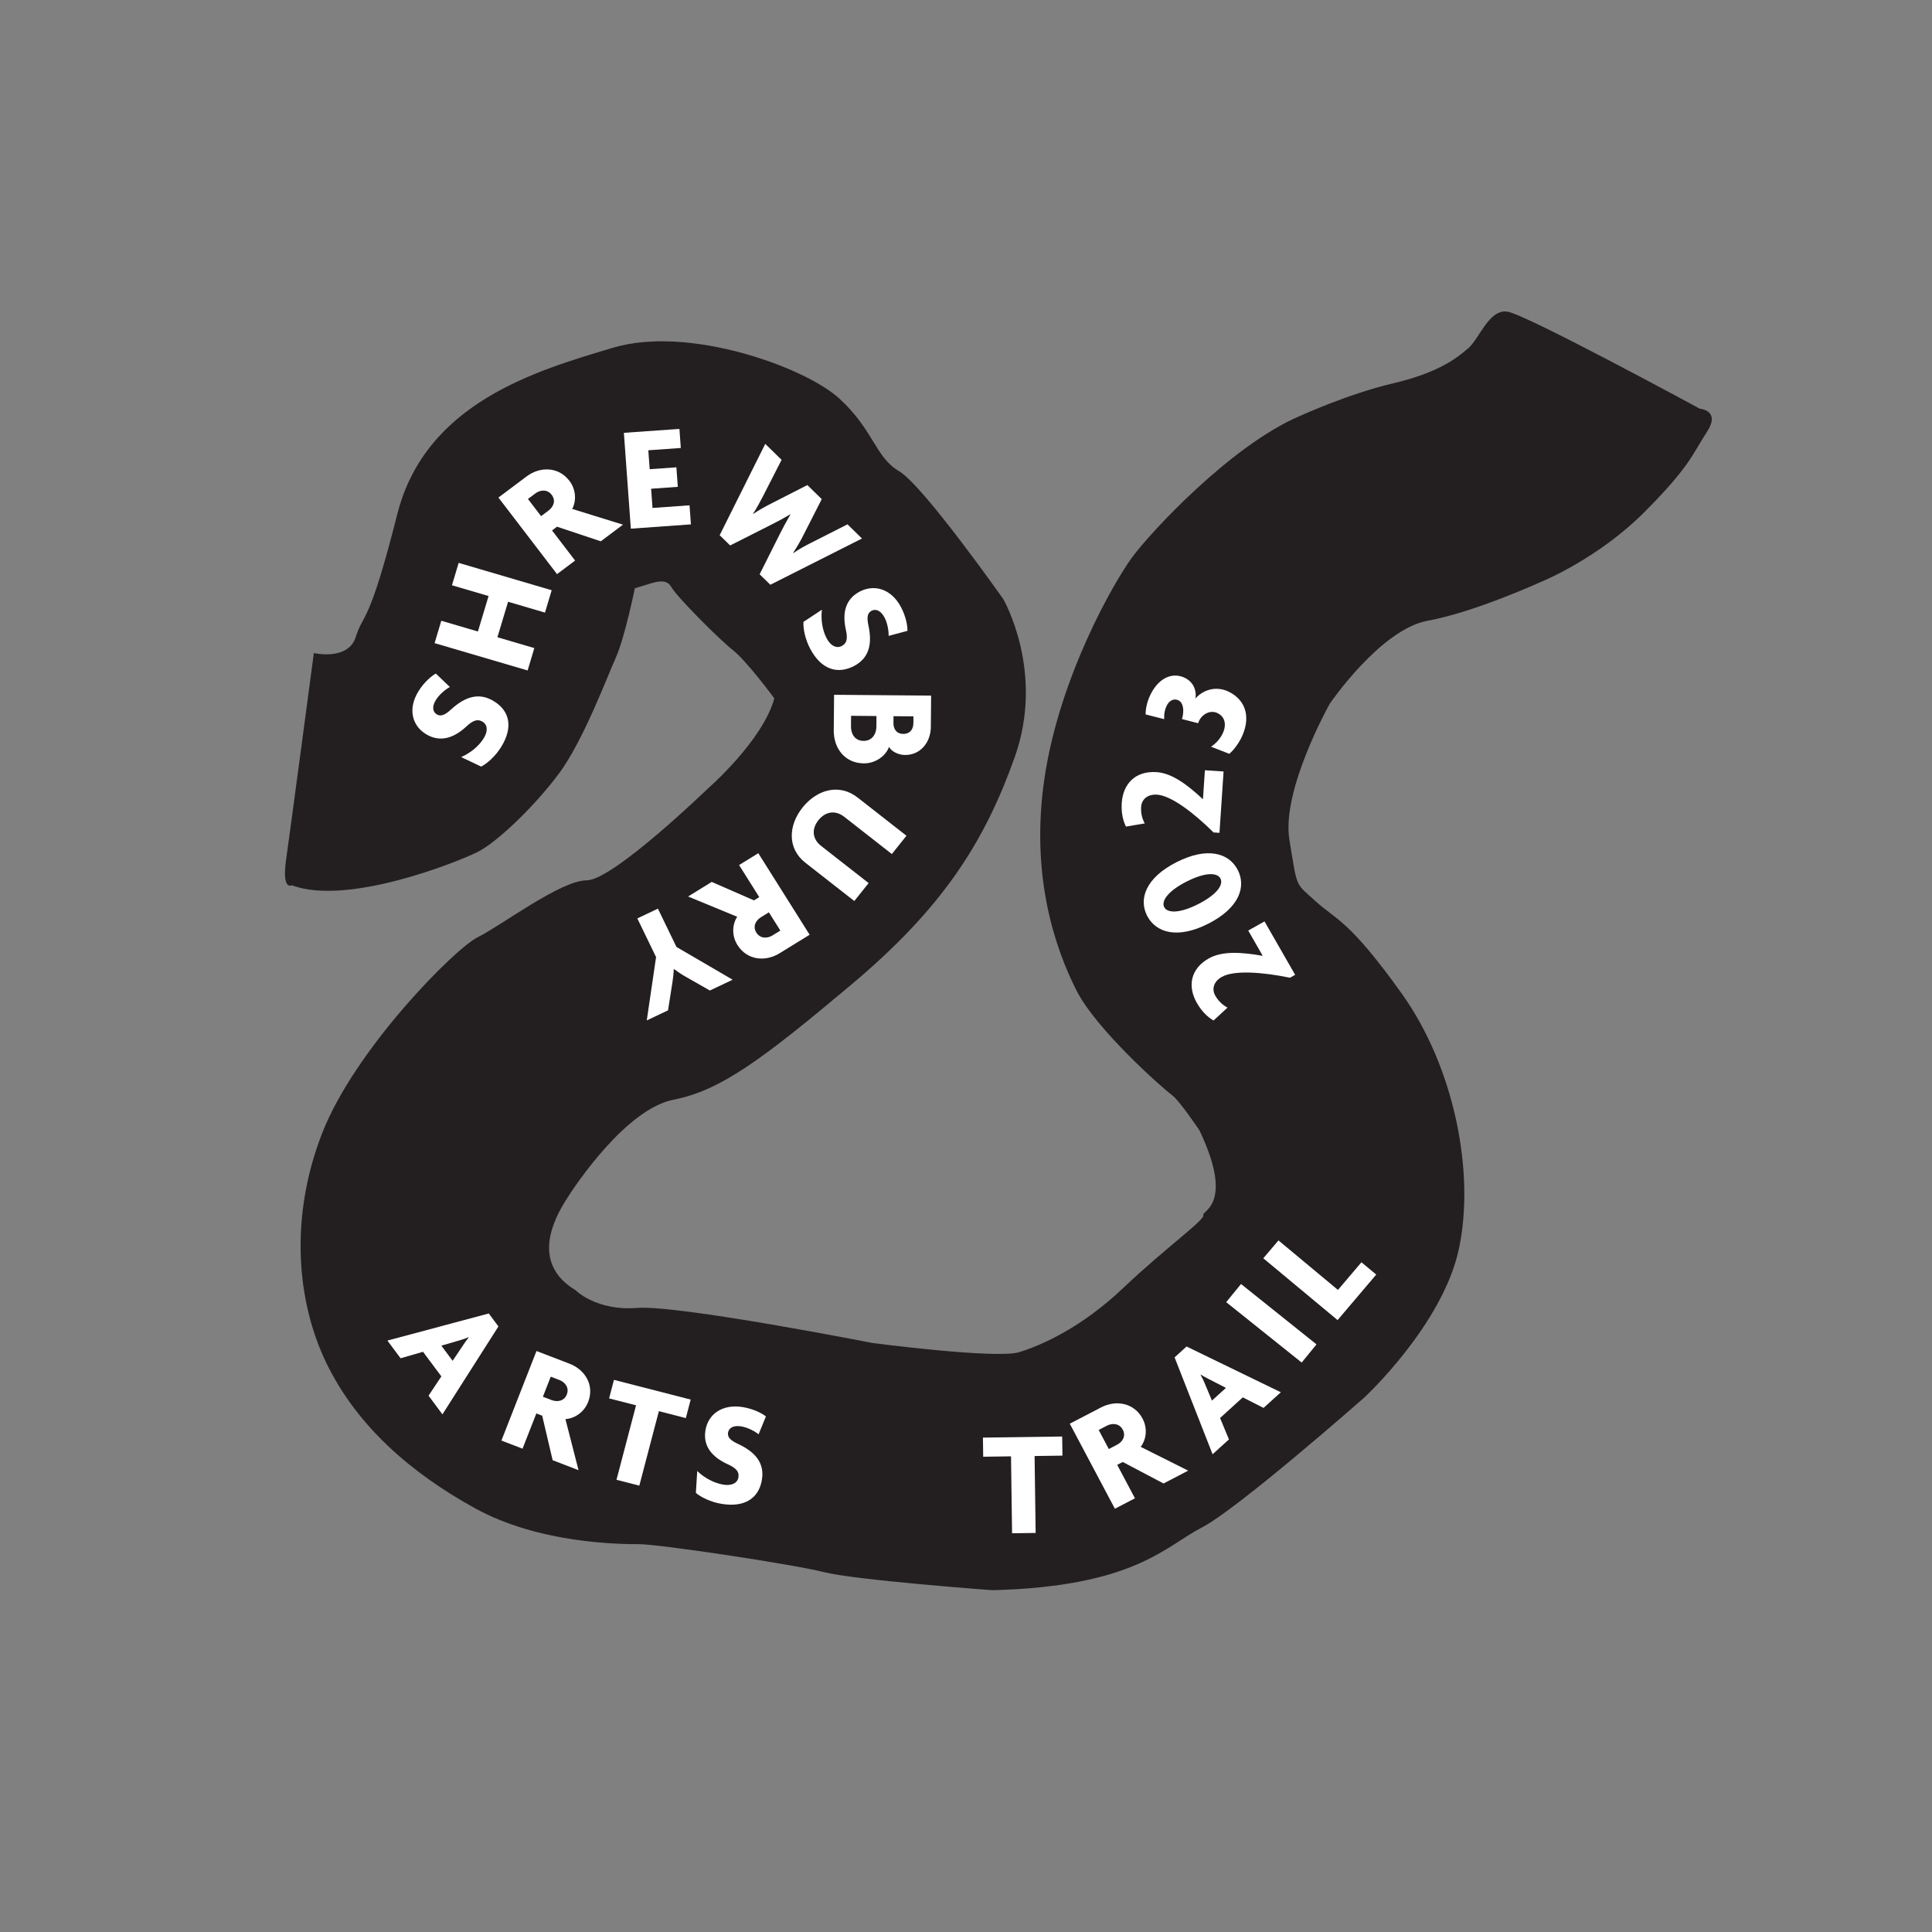 <?xml version="1.0" encoding="UTF-8"?>
<svg data-bbox="88.494 96.726 443.118 397.124" viewBox="0 0 600 600" xmlns="http://www.w3.org/2000/svg" data-type="color">
    <rect x="0" y="0" width="600" height="600" fill="#808080" stroke="none"/>
    <g>
        <path d="M97.47 202.81s10.66 2.51 13.03-5.03 4.06-3.18 12.86-38.03 43.5-44.73 67.03-51.76 59.58 6.03 70.24 15.75c10.66 9.72 11.17 18.26 18.62 22.62s32.33 39.7 32.33 39.7 13.03 22.45 3.55 49.08-22.51 46.91-50.61 70.53c-28.1 23.62-40.79 33-55.35 35.85s-30.3 26.13-33.51 31.33c-3.22 5.19-11.17 19.26 3.05 27.81 0 0 6.43 6.53 19.13 5.53s73.12 10.89 73.12 10.89 38.42 5.03 45.53 2.85c7.11-2.18 19.47-7.71 32.33-19.93 12.86-12.23 25.56-21.27 24.88-22.62-.68-1.34 9.82-3.18-1.18-26.3 0 0-6.26-9.38-8.63-11.06-2.37-1.68-23.36-20.1-29.62-32.5s-14.56-35.18-9.82-66.34c4.74-31.16 21.33-60.14 27.08-68.01s30.81-34.84 51.96-43.89c0 0 14.9-6.87 29.11-10.22 14.22-3.35 19.8-7.83 23.36-10.89 3.55-3.06 6.43-12.23 12.19-11.39 5.75.84 59.75 30.15 59.75 30.15s6.6.5 2.2 7.2-5.08 10.55-19.47 24.96c-14.39 14.41-31.65 21.44-31.65 21.44s-20.82 9.55-35.55 12.23c-14.73 2.68-30.47 25.8-30.47 25.8s-15.06 26.8-12.53 42.21c2.54 15.41 1.69 13.23 8.12 19.1 6.43 5.86 10.33 5.7 26.74 28.65 16.42 22.95 22.85 55.78 17.77 79.4-5.08 23.62-29.34 46.07-29.34 46.07s-39.27 34.62-50.55 40.43c-11.28 5.81-20.86 18.32-65.04 19.43 0 0-42.38-3.13-52.09-5.58-9.7-2.46-51.23-8.71-57.55-8.71s-31.14-.22-51-11.17c-19.86-10.94-36.56-25.46-46.04-44.9-9.48-19.43-11.51-45.79-1.35-71.7 10.16-25.91 41.07-57.18 48.3-60.75s25.73-17.65 33.85-17.65 37.69-28.59 37.69-28.59 16.93-14.74 20.54-27.92c0 0-8.58-11.61-12.86-14.97-4.29-3.35-17.6-16.75-19.18-19.66-1.58-2.9-5.42-1.34-8.35-.45l-2.93.89s-3.16 15.41-5.87 21.44-10.16 25.91-17.6 35.96c-7.45 10.05-19.18 21.44-25.5 24.57-6.32 3.13-40.4 16.75-57.55 10.27 0 0-3.16 1.79-1.81-7.82 1.37-9.57 8.64-64.3 8.64-64.3z" fill="#231f20" data-color="1"/>
        <path d="M155.62 232.01c-1.78 2.87-4.33 5.1-6.19 6.06l-6.21-2.95c2.73-1.19 5.42-3.29 7-5.84 1.36-2.19 1.22-4.2-.35-5.15-1.49-.9-2.9-.5-5.01 1.46-4.46 4.15-8.67 4.77-12.57 2.4-4.27-2.59-5.74-7.82-2.33-13.32 1.8-2.91 4.16-4.83 5.4-5.49l4.34 4.17c-1.25.67-3.23 2.26-4.32 4.01-1.33 2.15-.99 3.73.26 4.49 1.29.78 2.64.12 4.41-1.49 4.38-4.03 8.72-5.4 13.27-2.63 4.97 3.01 6.13 8.1 2.3 14.28z" fill="#ffffff" data-color="2"/>
        <path d="m169.25 190.25-11.46-3.37-3.31 11.02 11.46 3.37-2.08 6.95-28.89-8.49 2.08-6.95 11.37 3.34 3.31-11.02-11.37-3.34 2.08-6.95 28.89 8.49-2.08 6.95z" fill="#ffffff" data-color="2"/>
        <path d="m186.58 168.1-13.6-4.53-1.54 1.16 7.16 9.36-5.61 4.21-18.2-23.78 8.78-6.58c4.11-3.08 9.84-3.09 13.26 1.38 2.11 2.76 2.19 6.27.87 8.73l15.77 4.89-6.89 5.16zm-20.32-14.86-2.3 1.72 4.08 5.33 2.3-1.72c1.51-1.13 2.39-3.08.99-4.9-1.37-1.79-3.56-1.56-5.07-.43z" fill="#ffffff" data-color="2"/>
        <path d="m195.91 164.18-2.16-29.76L211 133.2l.43 5.92-10.09.72.43 5.88 8.29-.59.44 6.06-8.29.59.43 5.97 11.5-.82.43 5.92-18.66 1.33z" fill="#ffffff" data-color="2"/>
        <path d="m239.24 181.6-3.33-3.25 6.24-12.44c.92-1.86 1.95-3.75 3.3-6.1l-.07-.07c-2.3 1.37-4.29 2.44-6.13 3.34l-12.49 6.32-3.26-3.19 14.16-28.36 5.07 4.96-5.78 11.31c-.89 1.69-1.82 3.48-3.07 5.41l.07.07c1.9-1.3 3.63-2.24 5.39-3.14l11.39-5.82 4.47 4.37-5.74 11.28c-.79 1.59-1.92 3.52-3.14 5.41l.07.07c1.8-1.27 3.79-2.34 5.39-3.14l11.42-5.79 4.5 4.4-28.46 14.36z" fill="#ffffff" data-color="2"/>
        <path d="M251.62 201.49c-1.58-2.98-2.22-6.29-2.1-8.36l5.73-3.78c-.36 2.94.09 6.29 1.5 8.94 1.21 2.28 3.02 3.18 4.66 2.33 1.55-.8 1.92-2.21 1.29-5-1.33-5.91.28-9.81 4.34-11.92 4.43-2.31 9.72-.89 12.76 4.82 1.6 3.02 2.07 6 2.01 7.4l-5.84 1.56c.05-1.4-.31-3.9-1.28-5.72-1.19-2.23-2.74-2.75-4.04-2.07-1.34.7-1.46 2.18-.96 4.52 1.26 5.79.23 10.18-4.49 12.64-5.16 2.66-10.18 1.05-13.58-5.36z" fill="#ffffff" data-color="2"/>
        <path d="m258.93 226.8.1-11.03 30.14.26-.09 9.77c-.04 4.63-3.15 8.72-8.06 8.67-1.79-.02-4.05-.92-4.94-2.52-.87 2.61-4.01 5.16-7.84 5.12-5.85-.05-9.36-4.66-9.31-10.27zm13.24-1.11.03-3.32-7.89-.07-.03 3.32c-.02 2.2 1.14 4.45 3.88 4.47 2.69.03 3.99-2.15 4.01-4.4zm11.49-1.07.02-2.15-6.19-.05-.02 2.15c-.02 1.73.87 3.33 3.04 3.35 2.22.01 3.13-1.57 3.15-3.3z" fill="#ffffff" data-color="2"/>
        <path d="M249.26 250.76c4.46-5.57 11.39-7.54 17.09-3.07l15.16 11.86-4.54 5.68-14.75-11.54c-2.82-2.2-5.88-1.68-8.05 1.03-2.14 2.68-1.97 5.79.84 7.99l14.75 11.54-4.45 5.57-15.16-11.86c-5.68-4.43-5.38-11.59-.89-17.2z" fill="#ffffff" data-color="2"/>
        <path d="m221.03 273.89 13.13 5.73 1.64-1.01-6.27-9.96 5.97-3.68 15.94 25.32-9.34 5.76c-4.37 2.7-10.08 2.2-13.08-2.57-1.85-2.94-1.61-6.45-.07-8.77l-15.26-6.29 7.34-4.53zm18.87 16.62 2.45-1.51-3.57-5.67-2.45 1.51c-1.6.99-2.66 2.85-1.43 4.8 1.2 1.9 3.4 1.86 5 .87z" fill="#ffffff" data-color="2"/>
        <path d="m203.75 297.24-5.82-12.02 6.39-3.03 5.76 11.89 17.45 10.18-7.07 3.35-7.6-4.33c-1.07-.58-2.4-1.5-3.53-2.32l-.09.04c-.04 1.32-.24 3.07-.43 4.2l-1.35 8.57-6.6 3.13 2.89-19.66z" fill="#ffffff" data-color="2"/>
        <path d="m133.09 433.44 3.98-5.99-5.7-7.64-6.96 2.01-4.1-5.49 31.48-8.42 3 4.03-17.39 27.3-4.31-5.8zm10.76-15.72c.48-.7 1.05-1.58 1.71-2.35l-.06-.08c-.94.4-1.97.74-2.75.96l-5.69 1.66 3.51 4.7 3.28-4.89z" fill="#ffffff" data-color="2"/>
        <path d="m171.63 453.48-3.25-13.83-1.81-.69-4.29 10.94-6.56-2.52 10.89-27.81 10.26 3.94c4.8 1.84 7.83 6.66 5.78 11.89-1.26 3.22-4.24 5.14-7.05 5.32l4.07 15.85-8.04-3.09zm2.1-24.91-2.69-1.03-2.44 6.23 2.69 1.03c1.76.67 3.9.39 4.74-1.74.82-2.09-.53-3.81-2.3-4.49z" fill="#ffffff" data-color="2"/>
        <path d="m204.62 438.25-6.07 23.13-7.09-1.82 6.07-23.13-8.37-2.15 1.51-5.75 23.83 6.12-1.51 5.75-8.37-2.15z" fill="#ffffff" data-color="2"/>
        <path d="M224.11 467.04c-3.36-.55-6.41-2.05-8-3.4l.42-6.8c2.14 2.06 5.12 3.73 8.1 4.23 2.56.42 4.39-.46 4.69-2.26.29-1.71-.62-2.85-3.25-4.04-5.56-2.53-7.73-6.15-6.98-10.63.82-4.89 5.16-8.2 11.59-7.15 3.4.56 6.08 2 7.18 2.89l-2.27 5.55c-1.1-.89-3.33-2.11-5.38-2.45-2.52-.41-3.87.5-4.11 1.93-.25 1.48.88 2.47 3.05 3.49 5.42 2.5 8.34 5.97 7.46 11.18-.94 5.67-5.28 8.65-12.5 7.46z" fill="#ffffff" data-color="2"/>
        <path d="m321.3 452.18.33 23.89-7.32.1-.33-23.89-8.64.12-.08-5.94 24.61-.34.08 5.94-8.65.12z" fill="#ffffff" data-color="2"/>
        <path d="m361.35 460.71-12.67-6.68-1.72.89 5.51 10.39-6.23 3.24-14.01-26.41 9.75-5.07c4.56-2.37 10.22-1.46 12.86 3.51 1.63 3.06 1.12 6.55-.59 8.75l14.75 7.39-7.65 3.99zm-17.59-17.95-2.55 1.33 3.14 5.92 2.55-1.33c1.67-.87 2.86-2.65 1.79-4.68-1.05-1.99-3.25-2.11-4.93-1.24z" fill="#ffffff" data-color="2"/>
        <path d="m392.4 437.24-6.44-3.28-7.06 6.42 2.76 6.64-5.08 4.61-11.8-30.08 3.72-3.38 29.28 14.21-5.38 4.86zm-16.93-8.92c-.75-.4-1.7-.87-2.55-1.43l-.07.06c.5.88.96 1.86 1.26 2.6l2.27 5.42 4.35-3.95-5.26-2.7z" fill="#ffffff" data-color="2"/>
        <path d="m404.25 423.15-23.44-18.75 4.6-5.64 23.44 18.75-4.6 5.64z" fill="#ffffff" data-color="2"/>
        <path d="m415.4 409.97-23.07-19.2 4.71-5.55 18.47 15.38 7.3-8.59 4.59 3.82-12 14.14z" fill="#ffffff" data-color="2"/>
        <path d="m402.22 302.74-1.6.9c-8.56-1.75-17.35-2.41-21.17-.26-2.55 1.43-3.2 3.79-2.02 5.86.96 1.67 2.34 2.94 3.79 3.68l-4.34 4c-1.77-1-3.66-2.78-5.17-5.43-2.94-5.12-2.07-10.61 3.73-13.87 4.23-2.38 10.44-1.88 16.71-.78l-4.5-7.85 5.05-2.84 9.52 16.59z" fill="#ffffff" data-color="2"/>
        <path d="M384.37 270.12c2.72 5.24.52 11.83-9.11 16.73-9.58 4.88-16.28 2.82-19-2.42-2.7-5.2-.49-11.79 9.09-16.66 9.62-4.9 16.32-2.84 19.02 2.35zm-22.81 11.61c.97 1.87 4.75 2 10.55-.95 5.88-2.99 7.9-6.07 6.92-7.94-.97-1.87-4.63-2.06-10.55.95-5.83 2.97-7.89 6.07-6.92 7.94z" fill="#ffffff" data-color="2"/>
        <path d="m378.72 258.64-1.84-.12c-6.18-6.12-13.16-11.44-17.55-11.73-2.92-.19-4.78 1.42-4.94 3.8-.13 1.91.32 3.72 1.13 5.13l-5.84.98c-.92-1.79-1.51-4.32-1.31-7.35.39-5.88 4.17-9.99 10.81-9.56 4.86.31 9.77 4.1 14.41 8.43l.6-9.01 5.8.38-1.27 19.05z" fill="#ffffff" data-color="2"/>
        <path d="M385.3 229.54c-.8 1.54-2.24 3.49-3.54 4.56l-5.66-2.2c1.38-.93 2.65-2.23 3.49-3.85 1.27-2.45 1.18-5.24-1.42-6.56-2.06-1.05-4.59.03-5.75 2.28-.13.25-.17.44-.33.83l-5.01-1.29c.73-2.52.48-5.01-1.07-5.8-1.35-.68-2.79-.05-3.59 1.49-.76 1.46-.94 2.83-.87 4.34l-5.77-1.47c-.02-1.8.49-4.22 1.66-6.46 2.57-4.95 6.77-6.8 10.64-4.84 2.82 1.43 3.58 4.35 3.16 6.39 2.1-2.51 6.28-4.22 10.52-2.06 5.58 2.85 6.7 8.57 3.54 14.64z" fill="#ffffff" data-color="2"/>
    </g>
</svg>
